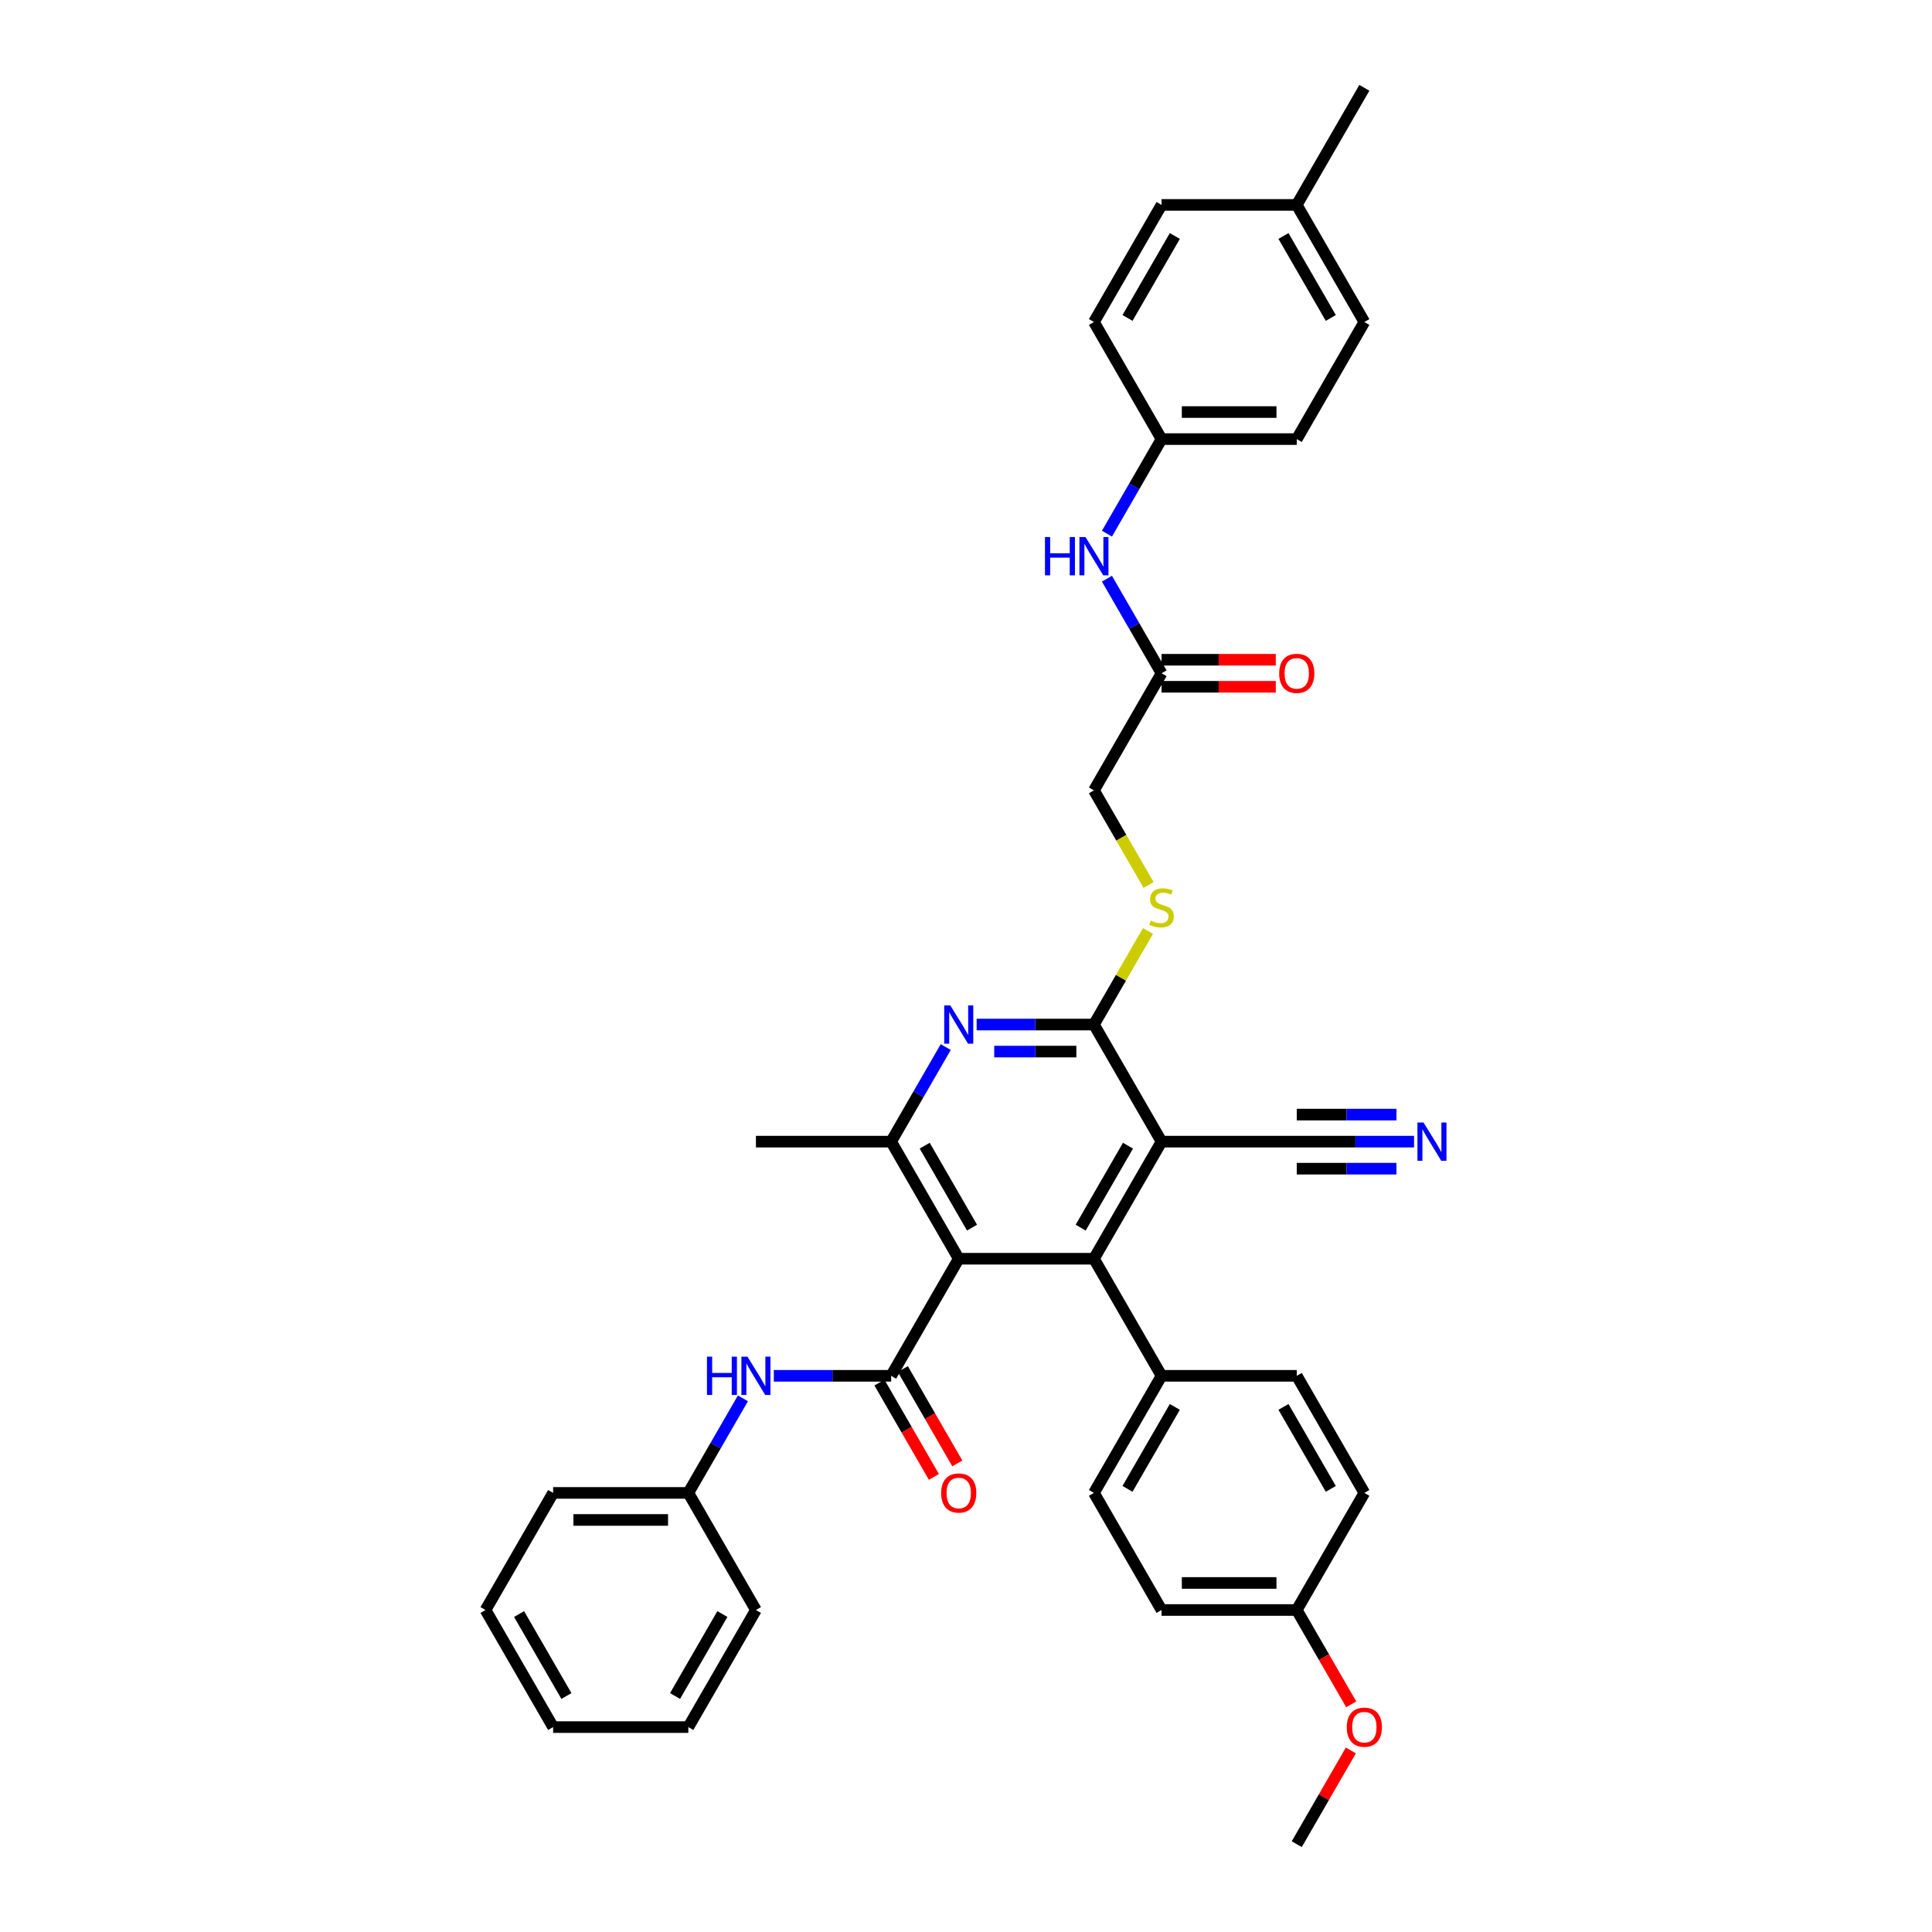 <?xml version='1.0' encoding='iso-8859-1'?>
<svg version='1.1' baseProfile='full'
              xmlns='http://www.w3.org/2000/svg'
                      xmlns:rdkit='http://www.rdkit.org/xml'
                      xmlns:xlink='http://www.w3.org/1999/xlink'
                  xml:space='preserve'
width='1000px' height='1000px' viewBox='0 0 1000 1000'>
<!-- END OF HEADER -->
<rect style='opacity:1.0;fill:#FFFFFF;stroke:none' width='1000' height='1000' x='0' y='0'> </rect>
<path class='bond-1' d='M 496.242,651.515 L 566.224,651.515' style='fill:none;fill-rule:evenodd;stroke:#000000;stroke-width:6px;stroke-linecap:butt;stroke-linejoin:miter;stroke-opacity:1' />
<path class='bond-2' d='M 496.242,651.515 L 461.251,712.121' style='fill:none;fill-rule:evenodd;stroke:#000000;stroke-width:6px;stroke-linecap:butt;stroke-linejoin:miter;stroke-opacity:1' />
<path class='bond-5' d='M 496.242,651.515 L 461.251,590.909' style='fill:none;fill-rule:evenodd;stroke:#000000;stroke-width:6px;stroke-linecap:butt;stroke-linejoin:miter;stroke-opacity:1' />
<path class='bond-5' d='M 503.115,635.426 L 478.621,593.002' style='fill:none;fill-rule:evenodd;stroke:#000000;stroke-width:6px;stroke-linecap:butt;stroke-linejoin:miter;stroke-opacity:1' />
<path class='bond-0' d='M 601.215,590.909 L 566.224,651.515' style='fill:none;fill-rule:evenodd;stroke:#000000;stroke-width:6px;stroke-linecap:butt;stroke-linejoin:miter;stroke-opacity:1' />
<path class='bond-0' d='M 583.845,593.002 L 559.351,635.426' style='fill:none;fill-rule:evenodd;stroke:#000000;stroke-width:6px;stroke-linecap:butt;stroke-linejoin:miter;stroke-opacity:1' />
<path class='bond-6' d='M 601.215,590.909 L 671.197,590.909' style='fill:none;fill-rule:evenodd;stroke:#000000;stroke-width:6px;stroke-linecap:butt;stroke-linejoin:miter;stroke-opacity:1' />
<path class='bond-37' d='M 601.215,590.909 L 566.224,530.303' style='fill:none;fill-rule:evenodd;stroke:#000000;stroke-width:6px;stroke-linecap:butt;stroke-linejoin:miter;stroke-opacity:1' />
<path class='bond-10' d='M 566.224,651.515 L 601.215,712.121' style='fill:none;fill-rule:evenodd;stroke:#000000;stroke-width:6px;stroke-linecap:butt;stroke-linejoin:miter;stroke-opacity:1' />
<path class='bond-7' d='M 461.251,712.121 L 430.893,712.121' style='fill:none;fill-rule:evenodd;stroke:#000000;stroke-width:6px;stroke-linecap:butt;stroke-linejoin:miter;stroke-opacity:1' />
<path class='bond-7' d='M 430.893,712.121 L 400.535,712.121' style='fill:none;fill-rule:evenodd;stroke:#0000FF;stroke-width:6px;stroke-linecap:butt;stroke-linejoin:miter;stroke-opacity:1' />
<path class='bond-12' d='M 455.19,715.62 L 469.288,740.038' style='fill:none;fill-rule:evenodd;stroke:#000000;stroke-width:6px;stroke-linecap:butt;stroke-linejoin:miter;stroke-opacity:1' />
<path class='bond-12' d='M 469.288,740.038 L 483.385,764.455' style='fill:none;fill-rule:evenodd;stroke:#FF0000;stroke-width:6px;stroke-linecap:butt;stroke-linejoin:miter;stroke-opacity:1' />
<path class='bond-12' d='M 467.312,708.622 L 481.409,733.04' style='fill:none;fill-rule:evenodd;stroke:#000000;stroke-width:6px;stroke-linecap:butt;stroke-linejoin:miter;stroke-opacity:1' />
<path class='bond-12' d='M 481.409,733.04 L 495.507,757.457' style='fill:none;fill-rule:evenodd;stroke:#FF0000;stroke-width:6px;stroke-linecap:butt;stroke-linejoin:miter;stroke-opacity:1' />
<path class='bond-3' d='M 566.224,530.303 L 535.866,530.303' style='fill:none;fill-rule:evenodd;stroke:#000000;stroke-width:6px;stroke-linecap:butt;stroke-linejoin:miter;stroke-opacity:1' />
<path class='bond-3' d='M 535.866,530.303 L 505.508,530.303' style='fill:none;fill-rule:evenodd;stroke:#0000FF;stroke-width:6px;stroke-linecap:butt;stroke-linejoin:miter;stroke-opacity:1' />
<path class='bond-3' d='M 557.116,544.299 L 535.866,544.299' style='fill:none;fill-rule:evenodd;stroke:#000000;stroke-width:6px;stroke-linecap:butt;stroke-linejoin:miter;stroke-opacity:1' />
<path class='bond-3' d='M 535.866,544.299 L 514.615,544.299' style='fill:none;fill-rule:evenodd;stroke:#0000FF;stroke-width:6px;stroke-linecap:butt;stroke-linejoin:miter;stroke-opacity:1' />
<path class='bond-9' d='M 566.224,530.303 L 580.208,506.081' style='fill:none;fill-rule:evenodd;stroke:#000000;stroke-width:6px;stroke-linecap:butt;stroke-linejoin:miter;stroke-opacity:1' />
<path class='bond-9' d='M 580.208,506.081 L 594.193,481.86' style='fill:none;fill-rule:evenodd;stroke:#CCCC00;stroke-width:6px;stroke-linecap:butt;stroke-linejoin:miter;stroke-opacity:1' />
<path class='bond-4' d='M 489.511,541.962 L 475.381,566.436' style='fill:none;fill-rule:evenodd;stroke:#0000FF;stroke-width:6px;stroke-linecap:butt;stroke-linejoin:miter;stroke-opacity:1' />
<path class='bond-4' d='M 475.381,566.436 L 461.251,590.909' style='fill:none;fill-rule:evenodd;stroke:#000000;stroke-width:6px;stroke-linecap:butt;stroke-linejoin:miter;stroke-opacity:1' />
<path class='bond-26' d='M 461.251,590.909 L 391.269,590.909' style='fill:none;fill-rule:evenodd;stroke:#000000;stroke-width:6px;stroke-linecap:butt;stroke-linejoin:miter;stroke-opacity:1' />
<path class='bond-8' d='M 671.197,590.909 L 701.555,590.909' style='fill:none;fill-rule:evenodd;stroke:#000000;stroke-width:6px;stroke-linecap:butt;stroke-linejoin:miter;stroke-opacity:1' />
<path class='bond-8' d='M 701.555,590.909 L 731.913,590.909' style='fill:none;fill-rule:evenodd;stroke:#0000FF;stroke-width:6px;stroke-linecap:butt;stroke-linejoin:miter;stroke-opacity:1' />
<path class='bond-8' d='M 671.197,604.905 L 697.001,604.905' style='fill:none;fill-rule:evenodd;stroke:#000000;stroke-width:6px;stroke-linecap:butt;stroke-linejoin:miter;stroke-opacity:1' />
<path class='bond-8' d='M 697.001,604.905 L 722.805,604.905' style='fill:none;fill-rule:evenodd;stroke:#0000FF;stroke-width:6px;stroke-linecap:butt;stroke-linejoin:miter;stroke-opacity:1' />
<path class='bond-8' d='M 671.197,576.913 L 697.001,576.913' style='fill:none;fill-rule:evenodd;stroke:#000000;stroke-width:6px;stroke-linecap:butt;stroke-linejoin:miter;stroke-opacity:1' />
<path class='bond-8' d='M 697.001,576.913 L 722.805,576.913' style='fill:none;fill-rule:evenodd;stroke:#0000FF;stroke-width:6px;stroke-linecap:butt;stroke-linejoin:miter;stroke-opacity:1' />
<path class='bond-19' d='M 384.538,723.78 L 370.408,748.254' style='fill:none;fill-rule:evenodd;stroke:#0000FF;stroke-width:6px;stroke-linecap:butt;stroke-linejoin:miter;stroke-opacity:1' />
<path class='bond-19' d='M 370.408,748.254 L 356.278,772.727' style='fill:none;fill-rule:evenodd;stroke:#000000;stroke-width:6px;stroke-linecap:butt;stroke-linejoin:miter;stroke-opacity:1' />
<path class='bond-15' d='M 594.5,458.066 L 580.362,433.578' style='fill:none;fill-rule:evenodd;stroke:#CCCC00;stroke-width:6px;stroke-linecap:butt;stroke-linejoin:miter;stroke-opacity:1' />
<path class='bond-15' d='M 580.362,433.578 L 566.224,409.091' style='fill:none;fill-rule:evenodd;stroke:#000000;stroke-width:6px;stroke-linecap:butt;stroke-linejoin:miter;stroke-opacity:1' />
<path class='bond-16' d='M 601.215,712.121 L 566.224,772.727' style='fill:none;fill-rule:evenodd;stroke:#000000;stroke-width:6px;stroke-linecap:butt;stroke-linejoin:miter;stroke-opacity:1' />
<path class='bond-16' d='M 608.087,728.21 L 583.594,770.635' style='fill:none;fill-rule:evenodd;stroke:#000000;stroke-width:6px;stroke-linecap:butt;stroke-linejoin:miter;stroke-opacity:1' />
<path class='bond-17' d='M 601.215,712.121 L 671.197,712.121' style='fill:none;fill-rule:evenodd;stroke:#000000;stroke-width:6px;stroke-linecap:butt;stroke-linejoin:miter;stroke-opacity:1' />
<path class='bond-11' d='M 601.215,348.485 L 566.224,409.091' style='fill:none;fill-rule:evenodd;stroke:#000000;stroke-width:6px;stroke-linecap:butt;stroke-linejoin:miter;stroke-opacity:1' />
<path class='bond-13' d='M 601.215,348.485 L 587.085,324.011' style='fill:none;fill-rule:evenodd;stroke:#000000;stroke-width:6px;stroke-linecap:butt;stroke-linejoin:miter;stroke-opacity:1' />
<path class='bond-13' d='M 587.085,324.011 L 572.955,299.538' style='fill:none;fill-rule:evenodd;stroke:#0000FF;stroke-width:6px;stroke-linecap:butt;stroke-linejoin:miter;stroke-opacity:1' />
<path class='bond-14' d='M 601.215,355.483 L 630.782,355.483' style='fill:none;fill-rule:evenodd;stroke:#000000;stroke-width:6px;stroke-linecap:butt;stroke-linejoin:miter;stroke-opacity:1' />
<path class='bond-14' d='M 630.782,355.483 L 660.349,355.483' style='fill:none;fill-rule:evenodd;stroke:#FF0000;stroke-width:6px;stroke-linecap:butt;stroke-linejoin:miter;stroke-opacity:1' />
<path class='bond-14' d='M 601.215,341.487 L 630.782,341.487' style='fill:none;fill-rule:evenodd;stroke:#000000;stroke-width:6px;stroke-linecap:butt;stroke-linejoin:miter;stroke-opacity:1' />
<path class='bond-14' d='M 630.782,341.487 L 660.349,341.487' style='fill:none;fill-rule:evenodd;stroke:#FF0000;stroke-width:6px;stroke-linecap:butt;stroke-linejoin:miter;stroke-opacity:1' />
<path class='bond-18' d='M 572.955,276.22 L 587.085,251.746' style='fill:none;fill-rule:evenodd;stroke:#0000FF;stroke-width:6px;stroke-linecap:butt;stroke-linejoin:miter;stroke-opacity:1' />
<path class='bond-18' d='M 587.085,251.746 L 601.215,227.273' style='fill:none;fill-rule:evenodd;stroke:#000000;stroke-width:6px;stroke-linecap:butt;stroke-linejoin:miter;stroke-opacity:1' />
<path class='bond-22' d='M 566.224,772.727 L 601.215,833.333' style='fill:none;fill-rule:evenodd;stroke:#000000;stroke-width:6px;stroke-linecap:butt;stroke-linejoin:miter;stroke-opacity:1' />
<path class='bond-21' d='M 671.197,712.121 L 706.188,772.727' style='fill:none;fill-rule:evenodd;stroke:#000000;stroke-width:6px;stroke-linecap:butt;stroke-linejoin:miter;stroke-opacity:1' />
<path class='bond-21' d='M 664.324,728.21 L 688.818,770.635' style='fill:none;fill-rule:evenodd;stroke:#000000;stroke-width:6px;stroke-linecap:butt;stroke-linejoin:miter;stroke-opacity:1' />
<path class='bond-24' d='M 601.215,227.273 L 566.224,166.667' style='fill:none;fill-rule:evenodd;stroke:#000000;stroke-width:6px;stroke-linecap:butt;stroke-linejoin:miter;stroke-opacity:1' />
<path class='bond-25' d='M 601.215,227.273 L 671.197,227.273' style='fill:none;fill-rule:evenodd;stroke:#000000;stroke-width:6px;stroke-linecap:butt;stroke-linejoin:miter;stroke-opacity:1' />
<path class='bond-25' d='M 611.712,213.276 L 660.699,213.276' style='fill:none;fill-rule:evenodd;stroke:#000000;stroke-width:6px;stroke-linecap:butt;stroke-linejoin:miter;stroke-opacity:1' />
<path class='bond-30' d='M 356.278,772.727 L 286.296,772.727' style='fill:none;fill-rule:evenodd;stroke:#000000;stroke-width:6px;stroke-linecap:butt;stroke-linejoin:miter;stroke-opacity:1' />
<path class='bond-30' d='M 345.781,786.724 L 296.794,786.724' style='fill:none;fill-rule:evenodd;stroke:#000000;stroke-width:6px;stroke-linecap:butt;stroke-linejoin:miter;stroke-opacity:1' />
<path class='bond-31' d='M 356.278,772.727 L 391.269,833.333' style='fill:none;fill-rule:evenodd;stroke:#000000;stroke-width:6px;stroke-linecap:butt;stroke-linejoin:miter;stroke-opacity:1' />
<path class='bond-20' d='M 671.197,833.333 L 706.188,772.727' style='fill:none;fill-rule:evenodd;stroke:#000000;stroke-width:6px;stroke-linecap:butt;stroke-linejoin:miter;stroke-opacity:1' />
<path class='bond-29' d='M 671.197,833.333 L 685.294,857.751' style='fill:none;fill-rule:evenodd;stroke:#000000;stroke-width:6px;stroke-linecap:butt;stroke-linejoin:miter;stroke-opacity:1' />
<path class='bond-29' d='M 685.294,857.751 L 699.392,882.168' style='fill:none;fill-rule:evenodd;stroke:#FF0000;stroke-width:6px;stroke-linecap:butt;stroke-linejoin:miter;stroke-opacity:1' />
<path class='bond-38' d='M 671.197,833.333 L 601.215,833.333' style='fill:none;fill-rule:evenodd;stroke:#000000;stroke-width:6px;stroke-linecap:butt;stroke-linejoin:miter;stroke-opacity:1' />
<path class='bond-38' d='M 660.699,819.337 L 611.712,819.337' style='fill:none;fill-rule:evenodd;stroke:#000000;stroke-width:6px;stroke-linecap:butt;stroke-linejoin:miter;stroke-opacity:1' />
<path class='bond-23' d='M 671.197,106.061 L 706.188,166.667' style='fill:none;fill-rule:evenodd;stroke:#000000;stroke-width:6px;stroke-linecap:butt;stroke-linejoin:miter;stroke-opacity:1' />
<path class='bond-23' d='M 664.324,122.15 L 688.818,164.574' style='fill:none;fill-rule:evenodd;stroke:#000000;stroke-width:6px;stroke-linecap:butt;stroke-linejoin:miter;stroke-opacity:1' />
<path class='bond-32' d='M 671.197,106.061 L 706.188,45.455' style='fill:none;fill-rule:evenodd;stroke:#000000;stroke-width:6px;stroke-linecap:butt;stroke-linejoin:miter;stroke-opacity:1' />
<path class='bond-40' d='M 671.197,106.061 L 601.215,106.061' style='fill:none;fill-rule:evenodd;stroke:#000000;stroke-width:6px;stroke-linecap:butt;stroke-linejoin:miter;stroke-opacity:1' />
<path class='bond-28' d='M 566.224,166.667 L 601.215,106.061' style='fill:none;fill-rule:evenodd;stroke:#000000;stroke-width:6px;stroke-linecap:butt;stroke-linejoin:miter;stroke-opacity:1' />
<path class='bond-28' d='M 583.594,164.574 L 608.087,122.15' style='fill:none;fill-rule:evenodd;stroke:#000000;stroke-width:6px;stroke-linecap:butt;stroke-linejoin:miter;stroke-opacity:1' />
<path class='bond-27' d='M 671.197,227.273 L 706.188,166.667' style='fill:none;fill-rule:evenodd;stroke:#000000;stroke-width:6px;stroke-linecap:butt;stroke-linejoin:miter;stroke-opacity:1' />
<path class='bond-33' d='M 699.214,906.018 L 685.205,930.282' style='fill:none;fill-rule:evenodd;stroke:#FF0000;stroke-width:6px;stroke-linecap:butt;stroke-linejoin:miter;stroke-opacity:1' />
<path class='bond-33' d='M 685.205,930.282 L 671.197,954.545' style='fill:none;fill-rule:evenodd;stroke:#000000;stroke-width:6px;stroke-linecap:butt;stroke-linejoin:miter;stroke-opacity:1' />
<path class='bond-35' d='M 286.296,772.727 L 251.305,833.333' style='fill:none;fill-rule:evenodd;stroke:#000000;stroke-width:6px;stroke-linecap:butt;stroke-linejoin:miter;stroke-opacity:1' />
<path class='bond-34' d='M 391.269,833.333 L 356.278,893.939' style='fill:none;fill-rule:evenodd;stroke:#000000;stroke-width:6px;stroke-linecap:butt;stroke-linejoin:miter;stroke-opacity:1' />
<path class='bond-34' d='M 373.899,835.426 L 349.406,877.85' style='fill:none;fill-rule:evenodd;stroke:#000000;stroke-width:6px;stroke-linecap:butt;stroke-linejoin:miter;stroke-opacity:1' />
<path class='bond-36' d='M 356.278,893.939 L 286.296,893.939' style='fill:none;fill-rule:evenodd;stroke:#000000;stroke-width:6px;stroke-linecap:butt;stroke-linejoin:miter;stroke-opacity:1' />
<path class='bond-39' d='M 251.305,833.333 L 286.296,893.939' style='fill:none;fill-rule:evenodd;stroke:#000000;stroke-width:6px;stroke-linecap:butt;stroke-linejoin:miter;stroke-opacity:1' />
<path class='bond-39' d='M 268.675,835.426 L 293.169,877.85' style='fill:none;fill-rule:evenodd;stroke:#000000;stroke-width:6px;stroke-linecap:butt;stroke-linejoin:miter;stroke-opacity:1' />
<path  class='atom-5' d='M 491.861 520.394
L 498.355 530.891
Q 498.999 531.927, 500.035 533.802
Q 501.071 535.678, 501.127 535.79
L 501.127 520.394
L 503.758 520.394
L 503.758 540.212
L 501.043 540.212
L 494.073 528.735
Q 493.261 527.392, 492.393 525.852
Q 491.553 524.313, 491.301 523.837
L 491.301 540.212
L 488.726 540.212
L 488.726 520.394
L 491.861 520.394
' fill='#0000FF'/>
<path  class='atom-8' d='M 365.922 702.212
L 368.609 702.212
L 368.609 710.638
L 378.742 710.638
L 378.742 702.212
L 381.43 702.212
L 381.43 722.031
L 378.742 722.031
L 378.742 712.877
L 368.609 712.877
L 368.609 722.031
L 365.922 722.031
L 365.922 702.212
' fill='#0000FF'/>
<path  class='atom-8' d='M 386.888 702.212
L 393.383 712.709
Q 394.026 713.745, 395.062 715.62
Q 396.098 717.496, 396.154 717.608
L 396.154 702.212
L 398.785 702.212
L 398.785 722.031
L 396.07 722.031
L 389.1 710.554
Q 388.288 709.21, 387.42 707.67
Q 386.58 706.131, 386.328 705.655
L 386.328 722.031
L 383.753 722.031
L 383.753 702.212
L 386.888 702.212
' fill='#0000FF'/>
<path  class='atom-9' d='M 736.798 581
L 743.292 591.497
Q 743.936 592.533, 744.971 594.408
Q 746.007 596.284, 746.063 596.396
L 746.063 581
L 748.695 581
L 748.695 600.819
L 745.979 600.819
L 739.009 589.341
Q 738.197 587.998, 737.329 586.458
Q 736.49 584.919, 736.238 584.443
L 736.238 600.819
L 733.662 600.819
L 733.662 581
L 736.798 581
' fill='#0000FF'/>
<path  class='atom-10' d='M 595.616 476.499
Q 595.84 476.583, 596.764 476.975
Q 597.688 477.367, 598.695 477.619
Q 599.731 477.843, 600.739 477.843
Q 602.614 477.843, 603.706 476.947
Q 604.798 476.023, 604.798 474.428
Q 604.798 473.336, 604.238 472.664
Q 603.706 471.992, 602.866 471.628
Q 602.027 471.265, 600.627 470.845
Q 598.863 470.313, 597.8 469.809
Q 596.764 469.305, 596.008 468.241
Q 595.28 467.178, 595.28 465.386
Q 595.28 462.895, 596.96 461.355
Q 598.667 459.816, 602.027 459.816
Q 604.322 459.816, 606.925 460.907
L 606.281 463.063
Q 603.902 462.083, 602.111 462.083
Q 600.179 462.083, 599.115 462.895
Q 598.052 463.679, 598.08 465.05
Q 598.08 466.114, 598.611 466.758
Q 599.171 467.402, 599.955 467.765
Q 600.767 468.129, 602.111 468.549
Q 603.902 469.109, 604.966 469.669
Q 606.03 470.229, 606.785 471.377
Q 607.569 472.496, 607.569 474.428
Q 607.569 477.171, 605.722 478.655
Q 603.902 480.11, 600.851 480.11
Q 599.087 480.11, 597.744 479.718
Q 596.428 479.354, 594.86 478.711
L 595.616 476.499
' fill='#CCCC00'/>
<path  class='atom-13' d='M 487.144 772.783
Q 487.144 768.024, 489.496 765.365
Q 491.847 762.706, 496.242 762.706
Q 500.637 762.706, 502.988 765.365
Q 505.34 768.024, 505.34 772.783
Q 505.34 777.598, 502.96 780.341
Q 500.581 783.057, 496.242 783.057
Q 491.875 783.057, 489.496 780.341
Q 487.144 777.626, 487.144 772.783
M 496.242 780.817
Q 499.265 780.817, 500.889 778.802
Q 502.54 776.758, 502.54 772.783
Q 502.54 768.892, 500.889 766.933
Q 499.265 764.945, 496.242 764.945
Q 493.219 764.945, 491.567 766.905
Q 489.944 768.864, 489.944 772.783
Q 489.944 776.786, 491.567 778.802
Q 493.219 780.817, 496.242 780.817
' fill='#FF0000'/>
<path  class='atom-14' d='M 540.876 277.969
L 543.564 277.969
L 543.564 286.395
L 553.697 286.395
L 553.697 277.969
L 556.384 277.969
L 556.384 297.788
L 553.697 297.788
L 553.697 288.635
L 543.564 288.635
L 543.564 297.788
L 540.876 297.788
L 540.876 277.969
' fill='#0000FF'/>
<path  class='atom-14' d='M 561.843 277.969
L 568.337 288.467
Q 568.981 289.502, 570.017 291.378
Q 571.053 293.253, 571.109 293.365
L 571.109 277.969
L 573.74 277.969
L 573.74 297.788
L 571.025 297.788
L 564.054 286.311
Q 563.243 284.968, 562.375 283.428
Q 561.535 281.888, 561.283 281.412
L 561.283 297.788
L 558.708 297.788
L 558.708 277.969
L 561.843 277.969
' fill='#0000FF'/>
<path  class='atom-15' d='M 662.099 348.541
Q 662.099 343.782, 664.45 341.123
Q 666.802 338.463, 671.197 338.463
Q 675.591 338.463, 677.943 341.123
Q 680.294 343.782, 680.294 348.541
Q 680.294 353.356, 677.915 356.099
Q 675.535 358.814, 671.197 358.814
Q 666.83 358.814, 664.45 356.099
Q 662.099 353.384, 662.099 348.541
M 671.197 356.575
Q 674.22 356.575, 675.843 354.559
Q 677.495 352.516, 677.495 348.541
Q 677.495 344.65, 675.843 342.69
Q 674.22 340.703, 671.197 340.703
Q 668.173 340.703, 666.522 342.662
Q 664.898 344.622, 664.898 348.541
Q 664.898 352.544, 666.522 354.559
Q 668.173 356.575, 671.197 356.575
' fill='#FF0000'/>
<path  class='atom-30' d='M 697.09 893.995
Q 697.09 889.237, 699.441 886.577
Q 701.793 883.918, 706.188 883.918
Q 710.582 883.918, 712.934 886.577
Q 715.285 889.237, 715.285 893.995
Q 715.285 898.81, 712.906 901.553
Q 710.526 904.269, 706.188 904.269
Q 701.821 904.269, 699.441 901.553
Q 697.09 898.838, 697.09 893.995
M 706.188 902.029
Q 709.211 902.029, 710.834 900.014
Q 712.486 897.97, 712.486 893.995
Q 712.486 890.104, 710.834 888.145
Q 709.211 886.157, 706.188 886.157
Q 703.164 886.157, 701.513 888.117
Q 699.889 890.076, 699.889 893.995
Q 699.889 897.998, 701.513 900.014
Q 703.164 902.029, 706.188 902.029
' fill='#FF0000'/>
</svg>
